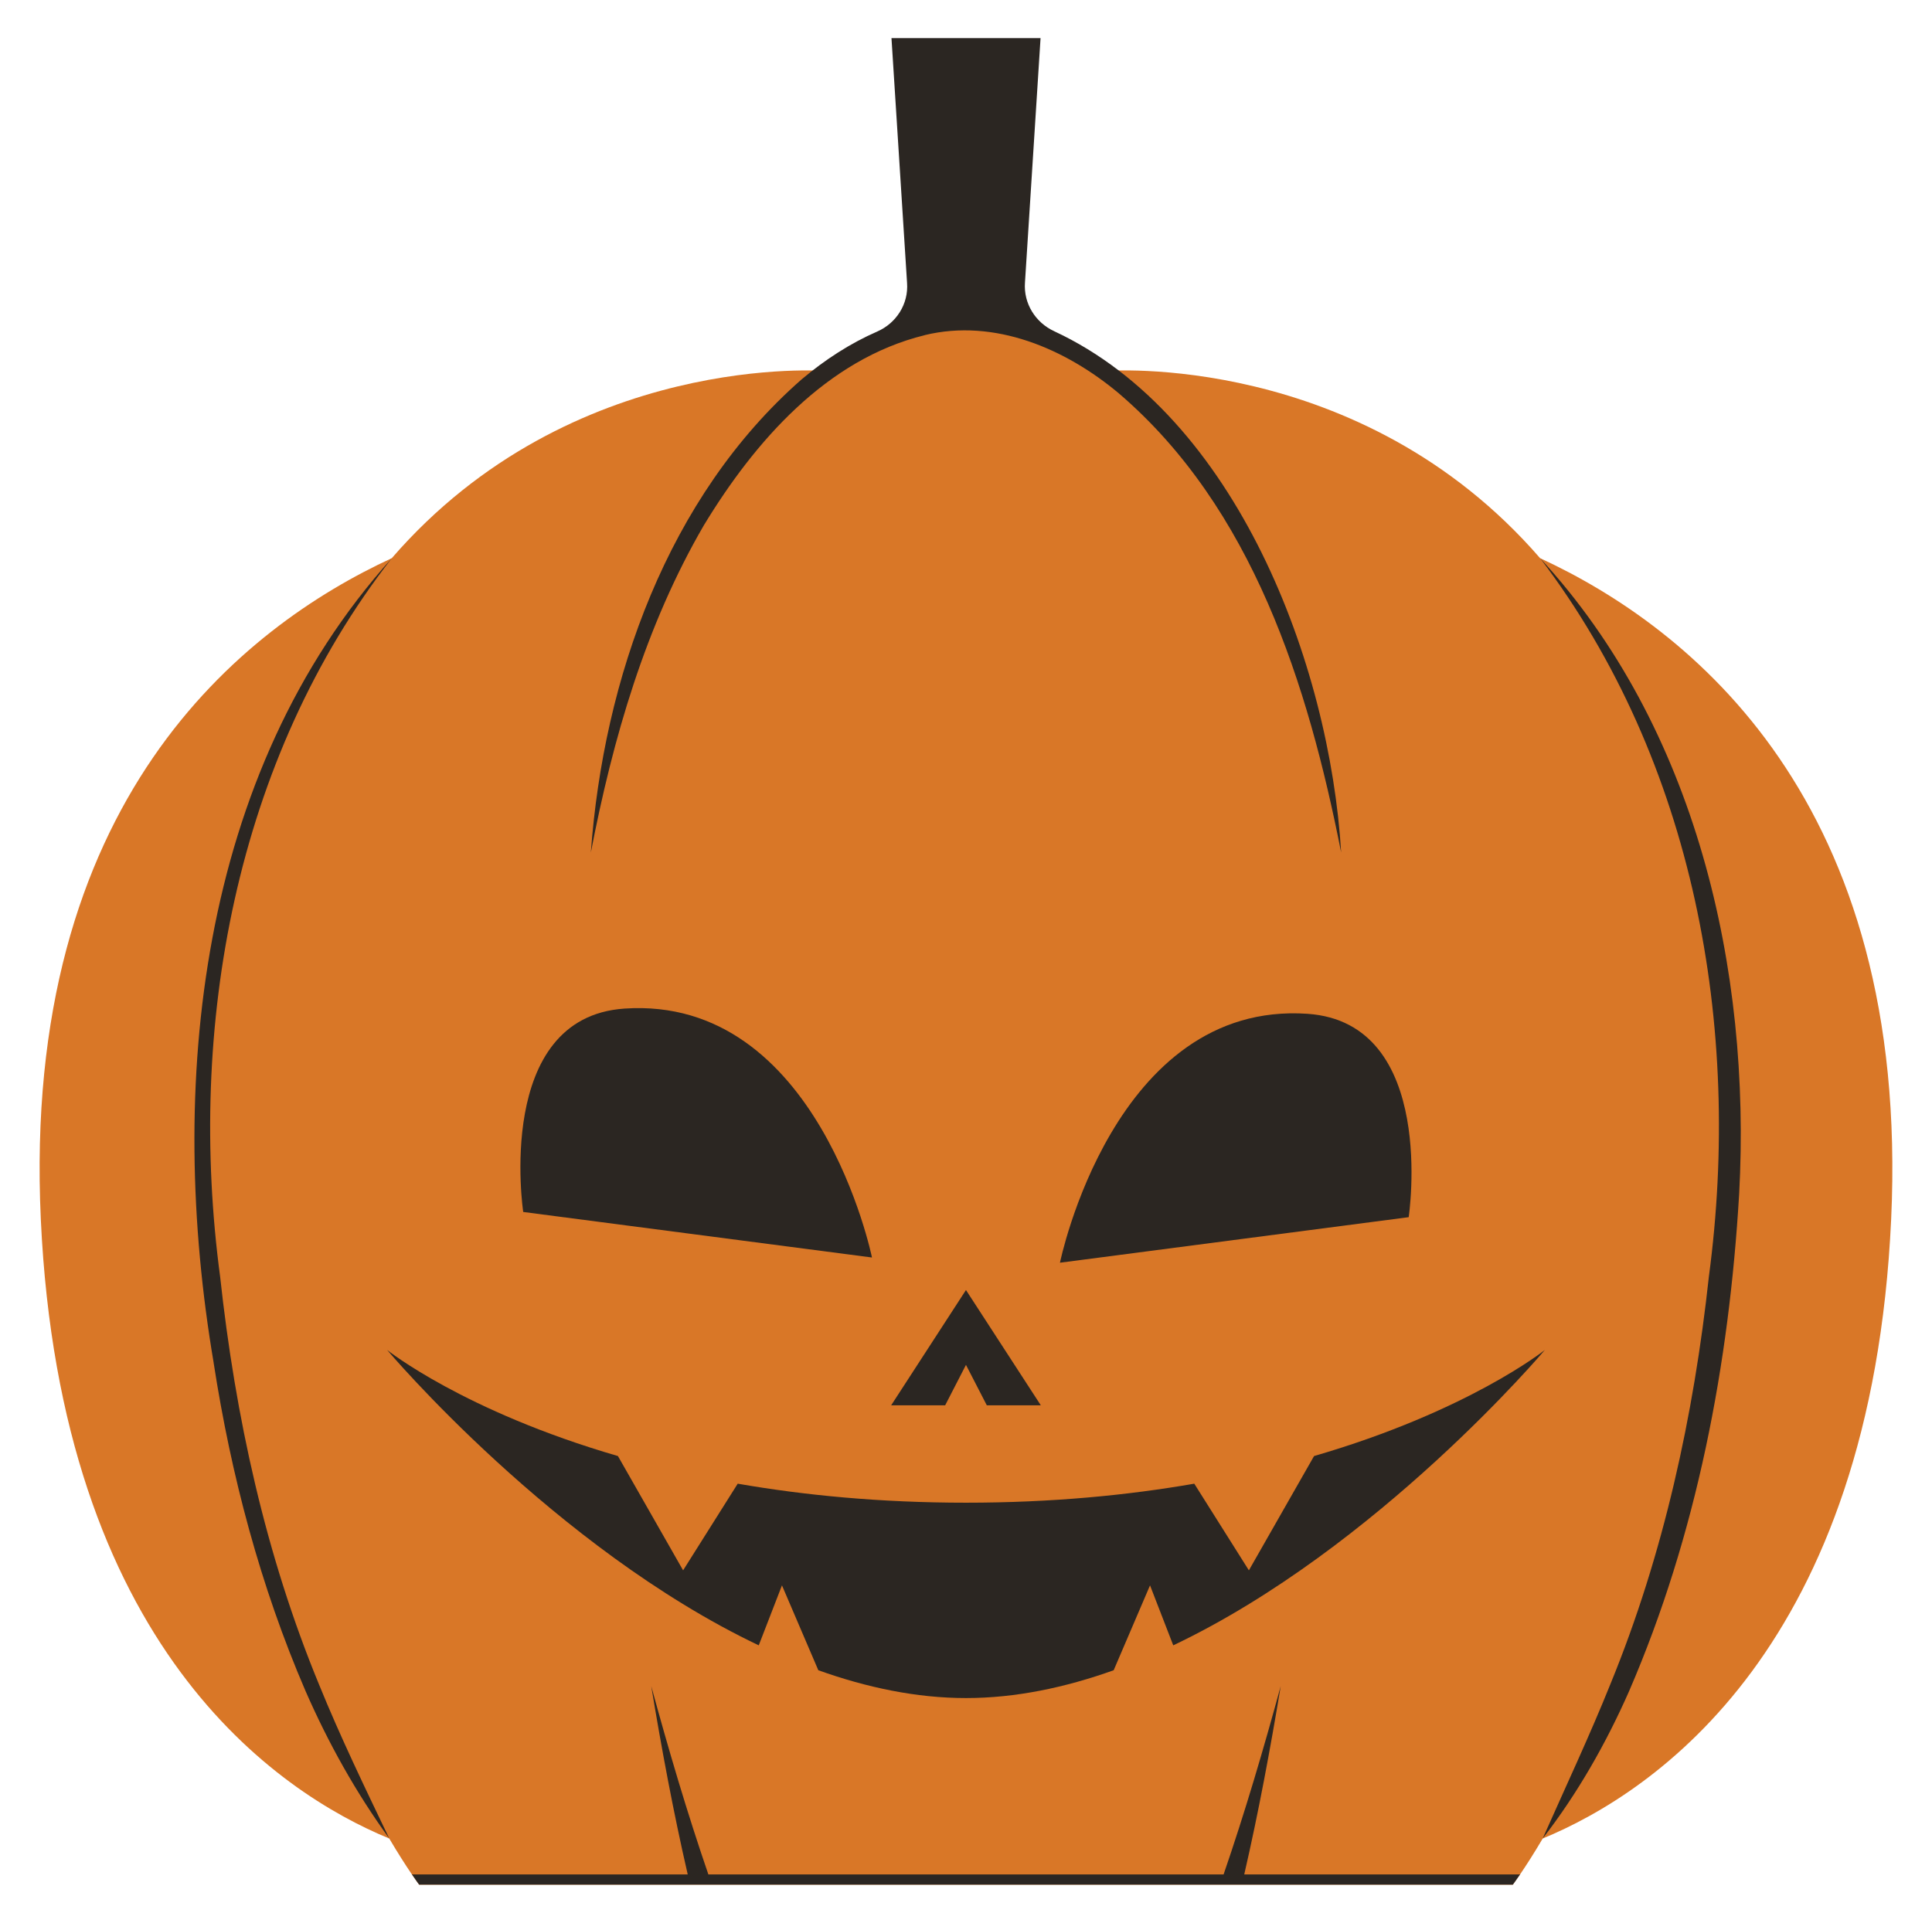 <?xml version="1.0" encoding="UTF-8"?><svg xmlns="http://www.w3.org/2000/svg" viewBox="0 0 607.42 604.66"><defs><style>.c{fill:#d97727;}.d{fill:#2b2622;}</style></defs><g id="a"/><g id="b"><g><path class="c" d="M484.24,175.55h-.02c-56.7-65.45-136.87-58.88-136.87-58.88l-.02,.02c-14.36-10.36-29.35-15.74-43.64-15.74s-29.27,5.38-43.64,15.74l-.02-.02s-80.17-6.57-136.87,58.88h-.02C76.23,197.25,6.73,251.76,12.83,383.43c6.23,134.34,74.11,180.12,109.55,194.75,5.66,9.58,9.4,14.51,9.4,14.51H475.63s3.74-4.93,9.4-14.51c35.44-14.64,103.32-60.41,109.55-194.75,6.11-131.66-63.4-186.17-110.34-207.88Z"/><g><path class="d" d="M274.15,395.46s-16.81-82.43-77.81-78.28c-41.06,2.79-31.84,63.96-31.84,63.96l109.64,14.32Z"/><path class="d" d="M411.06,318.82c-61-4.14-77.81,78.28-77.81,78.28l109.64-14.32s9.23-61.17-31.84-63.96Z"/><path class="d" d="M413.14,457.9l-20.49,35.94-17.17-27.25c-20.91,3.64-44.82,5.98-71.77,5.98s-50.86-2.34-71.77-5.98l-17.17,27.25-20.49-35.94c-48.58-14.13-72.57-33.37-72.57-33.37,0,0,52.54,62.29,116.84,92.9l7.3-18.86,11.43,26.69c15.23,5.45,30.87,8.75,46.43,8.75s31.2-3.3,46.43-8.75l11.43-26.69,7.3,18.86c64.3-30.61,116.84-92.9,116.84-92.9,0,0-23.99,19.24-72.57,33.37Z"/><polygon class="d" points="303.7 429.23 310.25 441.94 327.23 441.94 303.7 405.69 280.18 441.94 297.16 441.94 303.7 429.23"/></g><g><path class="d" d="M402.66,530.24c-5.42,19.9-11.26,39.74-17.96,59.23H222.71c-6.7-19.49-12.54-39.33-17.96-59.23,3.28,19.85,6.95,39.61,11.47,59.23h-86.71c1.45,2.12,2.27,3.21,2.27,3.21H475.63s.83-1.09,2.27-3.21h-86.71c4.51-19.62,8.19-39.38,11.47-59.23Z"/><path class="d" d="M67.18,428.65c5.46,35.3,14.68,70.15,28.82,103.01,7.16,16.39,15.9,32.09,26.39,46.52-7.68-16.03-15.37-31.93-22.05-48.35-16.87-40.86-26.37-84.46-31.13-128.33-10.45-78.33,4.65-162.67,53.97-225.95-61.02,67.82-70.72,166.31-55.99,253.1Z"/><path class="d" d="M484.23,175.55c48.53,63.97,63.5,147.48,53.05,225.85-4.76,43.79-14.21,87.3-30.93,128.12-6.61,16.45-14.12,32.39-21.33,48.66,10.95-14.15,19.87-29.82,27.11-46.21,21.37-49.38,31.51-102.99,34.66-156.5,3.83-70.72-13.59-146.8-62.56-199.92Z"/><path class="d" d="M290.72,105.39c22-5.34,44.28,4.26,61.06,18.33,42.04,36.02,59.49,91.64,69.88,144.38-3.59-59.29-32.94-137.21-90.1-163.88l-.1-.05c-5.95-2.74-9.69-8.77-9.21-15.3l4.9-76.89h-46.87l4.9,76.99c.49,6.59-3.34,12.65-9.4,15.3-8.4,3.67-16.4,8.82-23.79,15.07-42.1,36.92-62.27,94.3-66.23,148.77,6.9-35.82,17.17-71.32,35.53-102.91,15.92-26.26,38.53-52.21,69.43-59.79Z"/></g></g></g></svg>